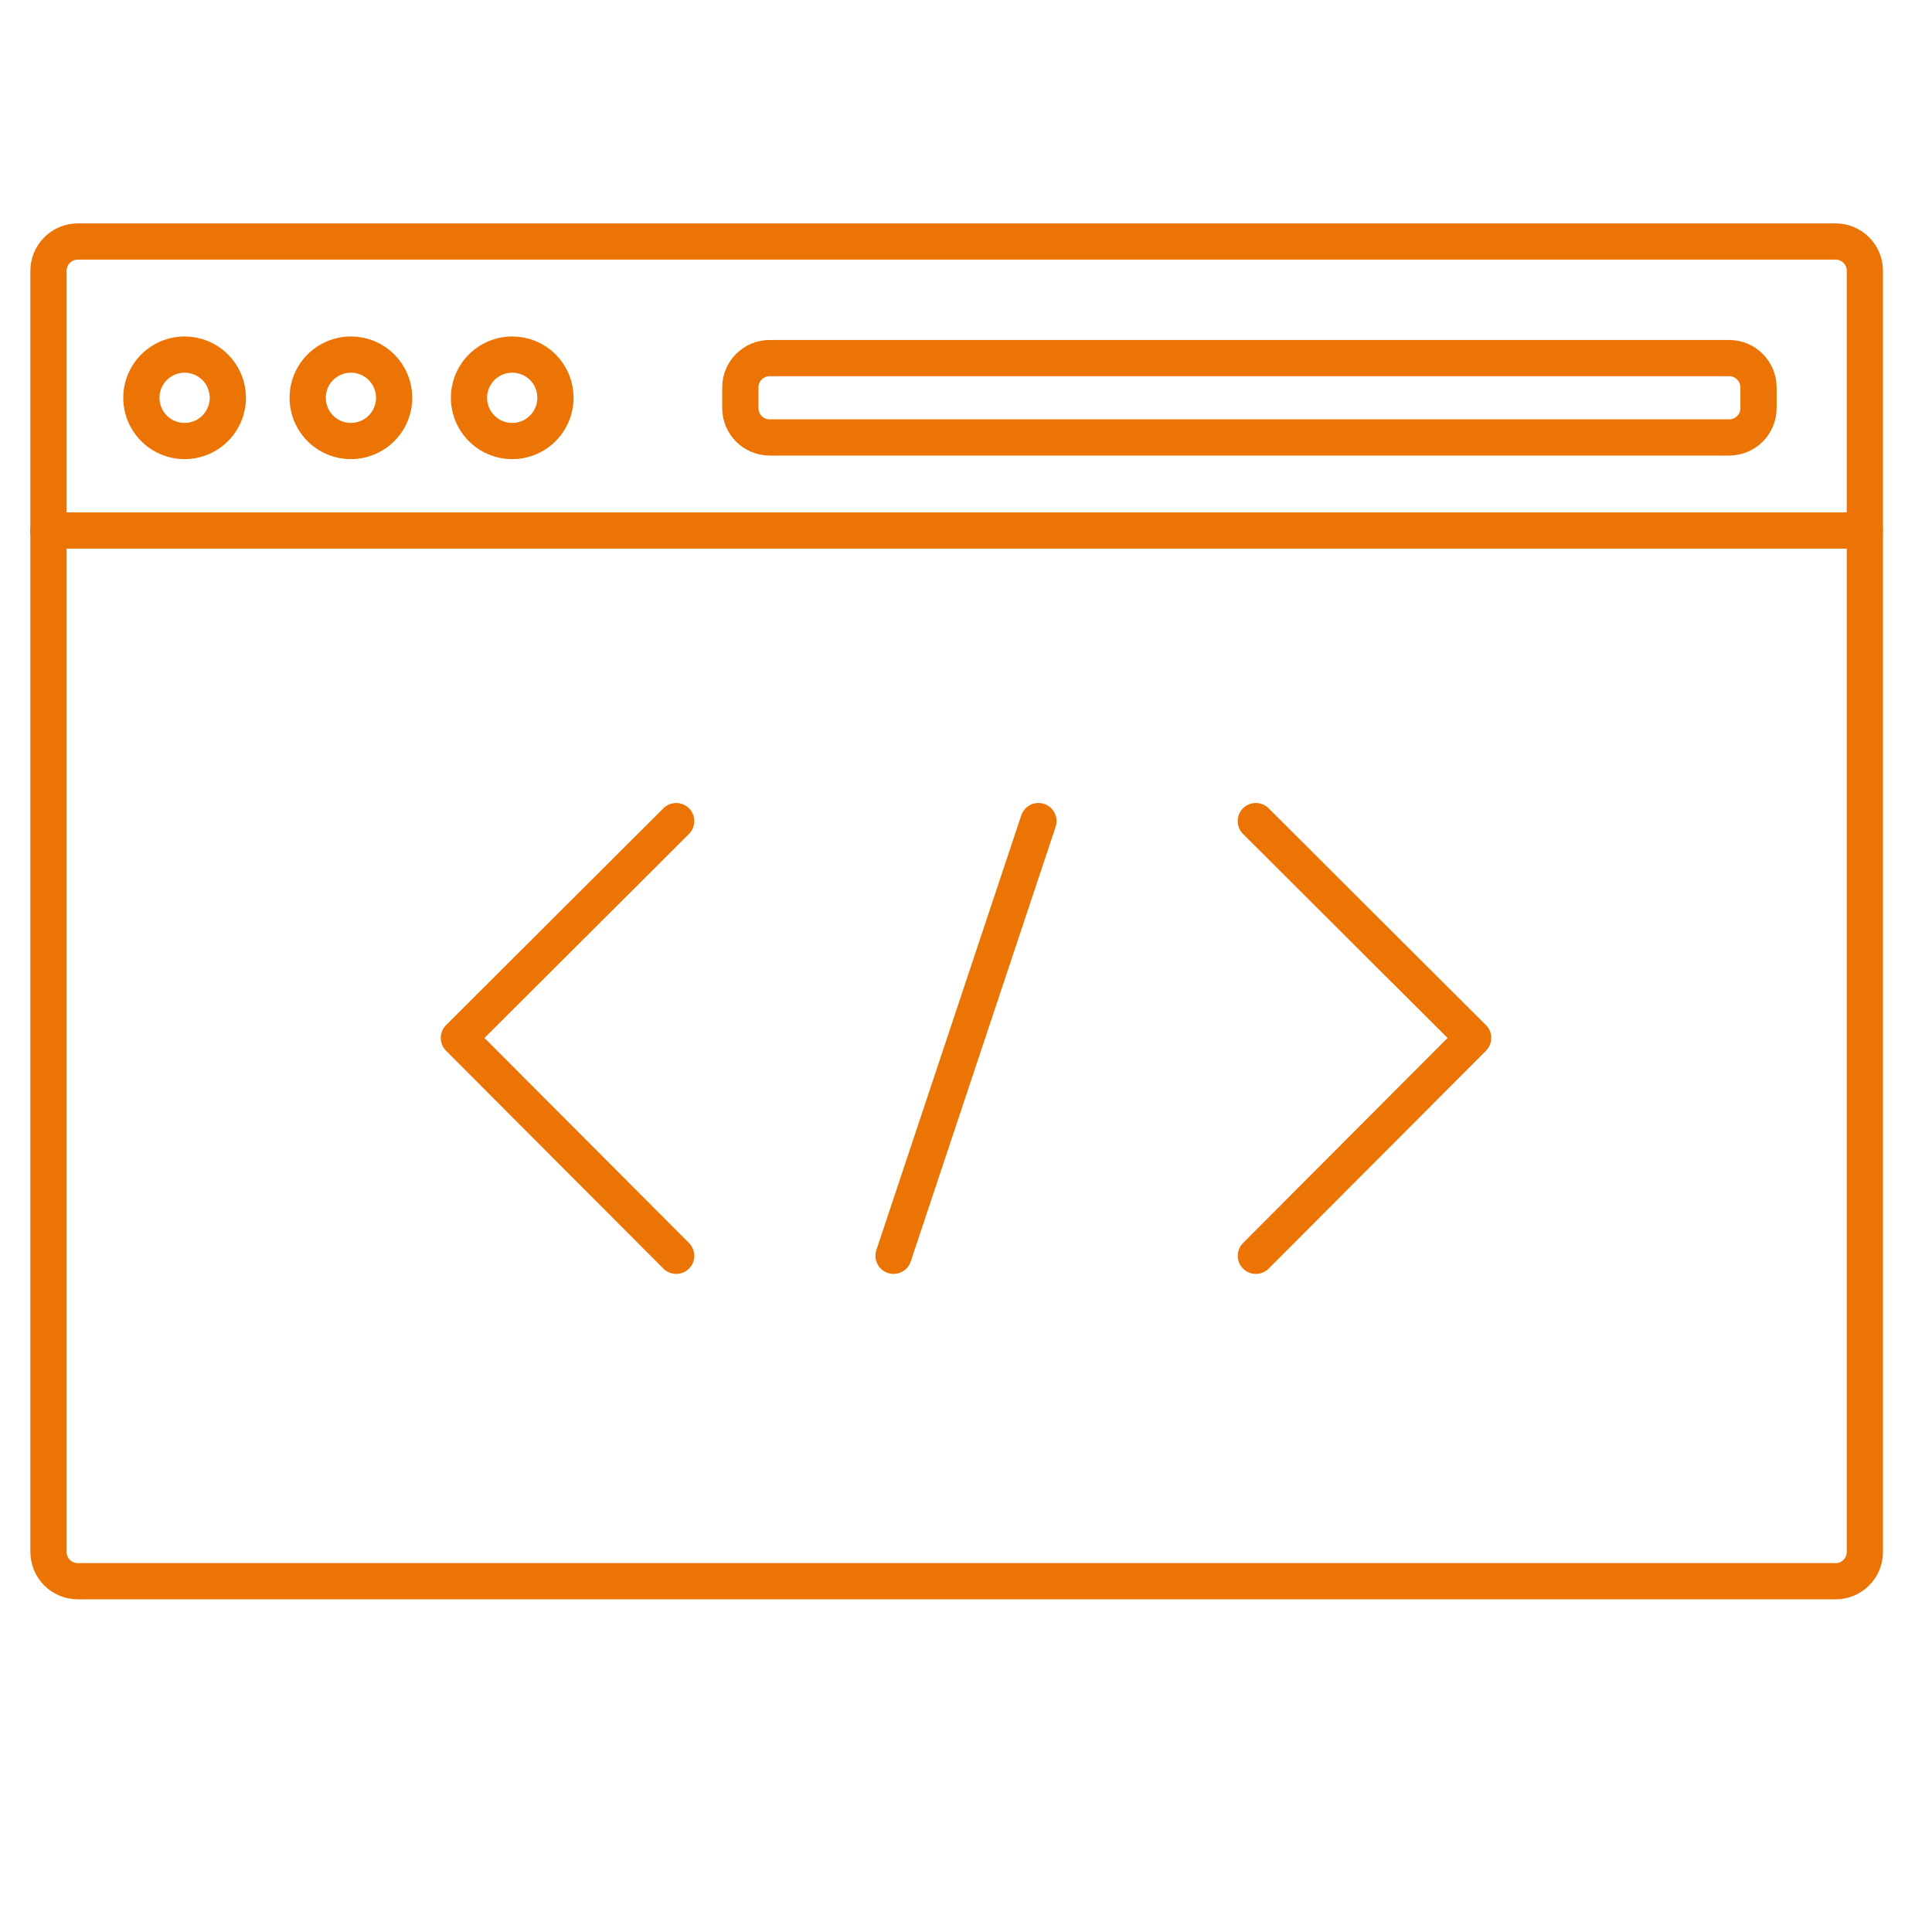 <?xml version="1.0" encoding="UTF-8"?> <svg xmlns="http://www.w3.org/2000/svg" width="80" height="80" viewBox="0 0 80 80" fill="none"> <path d="M76.01 65.475H3.219C3.06 65.475 2.903 65.444 2.756 65.383C2.609 65.322 2.475 65.233 2.363 65.12C2.25 65.008 2.161 64.874 2.1 64.727C2.039 64.58 2.008 64.423 2.008 64.264V11.213C2.008 10.892 2.136 10.584 2.363 10.356C2.59 10.129 2.898 10.001 3.219 10H76.01C76.332 10.001 76.639 10.129 76.866 10.357C77.093 10.584 77.22 10.892 77.22 11.213V64.264C77.22 64.585 77.093 64.892 76.866 65.12C76.639 65.347 76.331 65.475 76.01 65.475Z" stroke="#EB7405" stroke-width="1.5" stroke-linecap="round" stroke-linejoin="round"></path> <path d="M2 21.968H77.212" stroke="#EB7405" stroke-width="1.5" stroke-linecap="round" stroke-linejoin="round"></path> <path d="M71.6 14.828H31.871C31.199 14.828 30.655 15.372 30.655 16.043V16.899C30.655 17.57 31.199 18.114 31.871 18.114H71.6C72.272 18.114 72.816 17.57 72.816 16.899V16.043C72.816 15.372 72.272 14.828 71.6 14.828Z" stroke="#EB7405" stroke-width="1.5" stroke-linecap="round" stroke-linejoin="round"></path> <path d="M9.434 16.47C9.434 16.824 9.33 17.17 9.133 17.465C8.937 17.759 8.658 17.989 8.33 18.125C8.003 18.261 7.643 18.297 7.296 18.228C6.949 18.159 6.629 17.989 6.379 17.739C6.128 17.488 5.957 17.169 5.888 16.822C5.819 16.475 5.854 16.115 5.99 15.787C6.125 15.46 6.355 15.181 6.649 14.984C6.943 14.787 7.29 14.682 7.644 14.682C7.879 14.682 8.111 14.728 8.329 14.817C8.546 14.907 8.743 15.039 8.909 15.205C9.076 15.371 9.208 15.568 9.298 15.785C9.388 16.002 9.434 16.235 9.434 16.47Z" stroke="#EB7405" stroke-width="1.5" stroke-linecap="round" stroke-linejoin="round"></path> <path d="M16.321 16.47C16.321 16.824 16.216 17.17 16.02 17.465C15.824 17.759 15.544 17.989 15.217 18.125C14.89 18.261 14.53 18.297 14.183 18.228C13.835 18.159 13.516 17.989 13.265 17.739C13.015 17.488 12.844 17.169 12.775 16.822C12.706 16.475 12.741 16.115 12.876 15.787C13.012 15.46 13.241 15.181 13.536 14.984C13.83 14.787 14.176 14.682 14.53 14.682C14.765 14.682 14.998 14.728 15.215 14.817C15.432 14.907 15.63 15.039 15.796 15.205C15.962 15.371 16.094 15.568 16.184 15.785C16.274 16.002 16.321 16.235 16.321 16.47Z" stroke="#EB7405" stroke-width="1.5" stroke-linecap="round" stroke-linejoin="round"></path> <path d="M23 16.47C23 16.824 22.896 17.17 22.699 17.465C22.503 17.76 22.223 17.99 21.896 18.125C21.569 18.261 21.209 18.297 20.861 18.228C20.514 18.159 20.195 17.988 19.944 17.738C19.694 17.487 19.523 17.168 19.454 16.821C19.385 16.473 19.421 16.113 19.556 15.786C19.692 15.459 19.922 15.179 20.217 14.983C20.512 14.786 20.858 14.681 21.212 14.682C21.447 14.682 21.68 14.728 21.897 14.817C22.114 14.907 22.311 15.039 22.477 15.205C22.643 15.371 22.775 15.568 22.865 15.785C22.954 16.002 23 16.235 23 16.47V16.47Z" stroke="#EB7405" stroke-width="1.5" stroke-linecap="round" stroke-linejoin="round"></path> <path d="M28 34L19 42.979L28 52" stroke="#EB7405" stroke-width="1.5" stroke-linecap="round" stroke-linejoin="round"></path> <path d="M52 34L61 42.979L52.003 52" stroke="#EB7405" stroke-width="1.5" stroke-linecap="round" stroke-linejoin="round"></path> <path d="M43 34L37 52" stroke="#EB7405" stroke-width="1.5" stroke-linecap="round" stroke-linejoin="round"></path> </svg> 